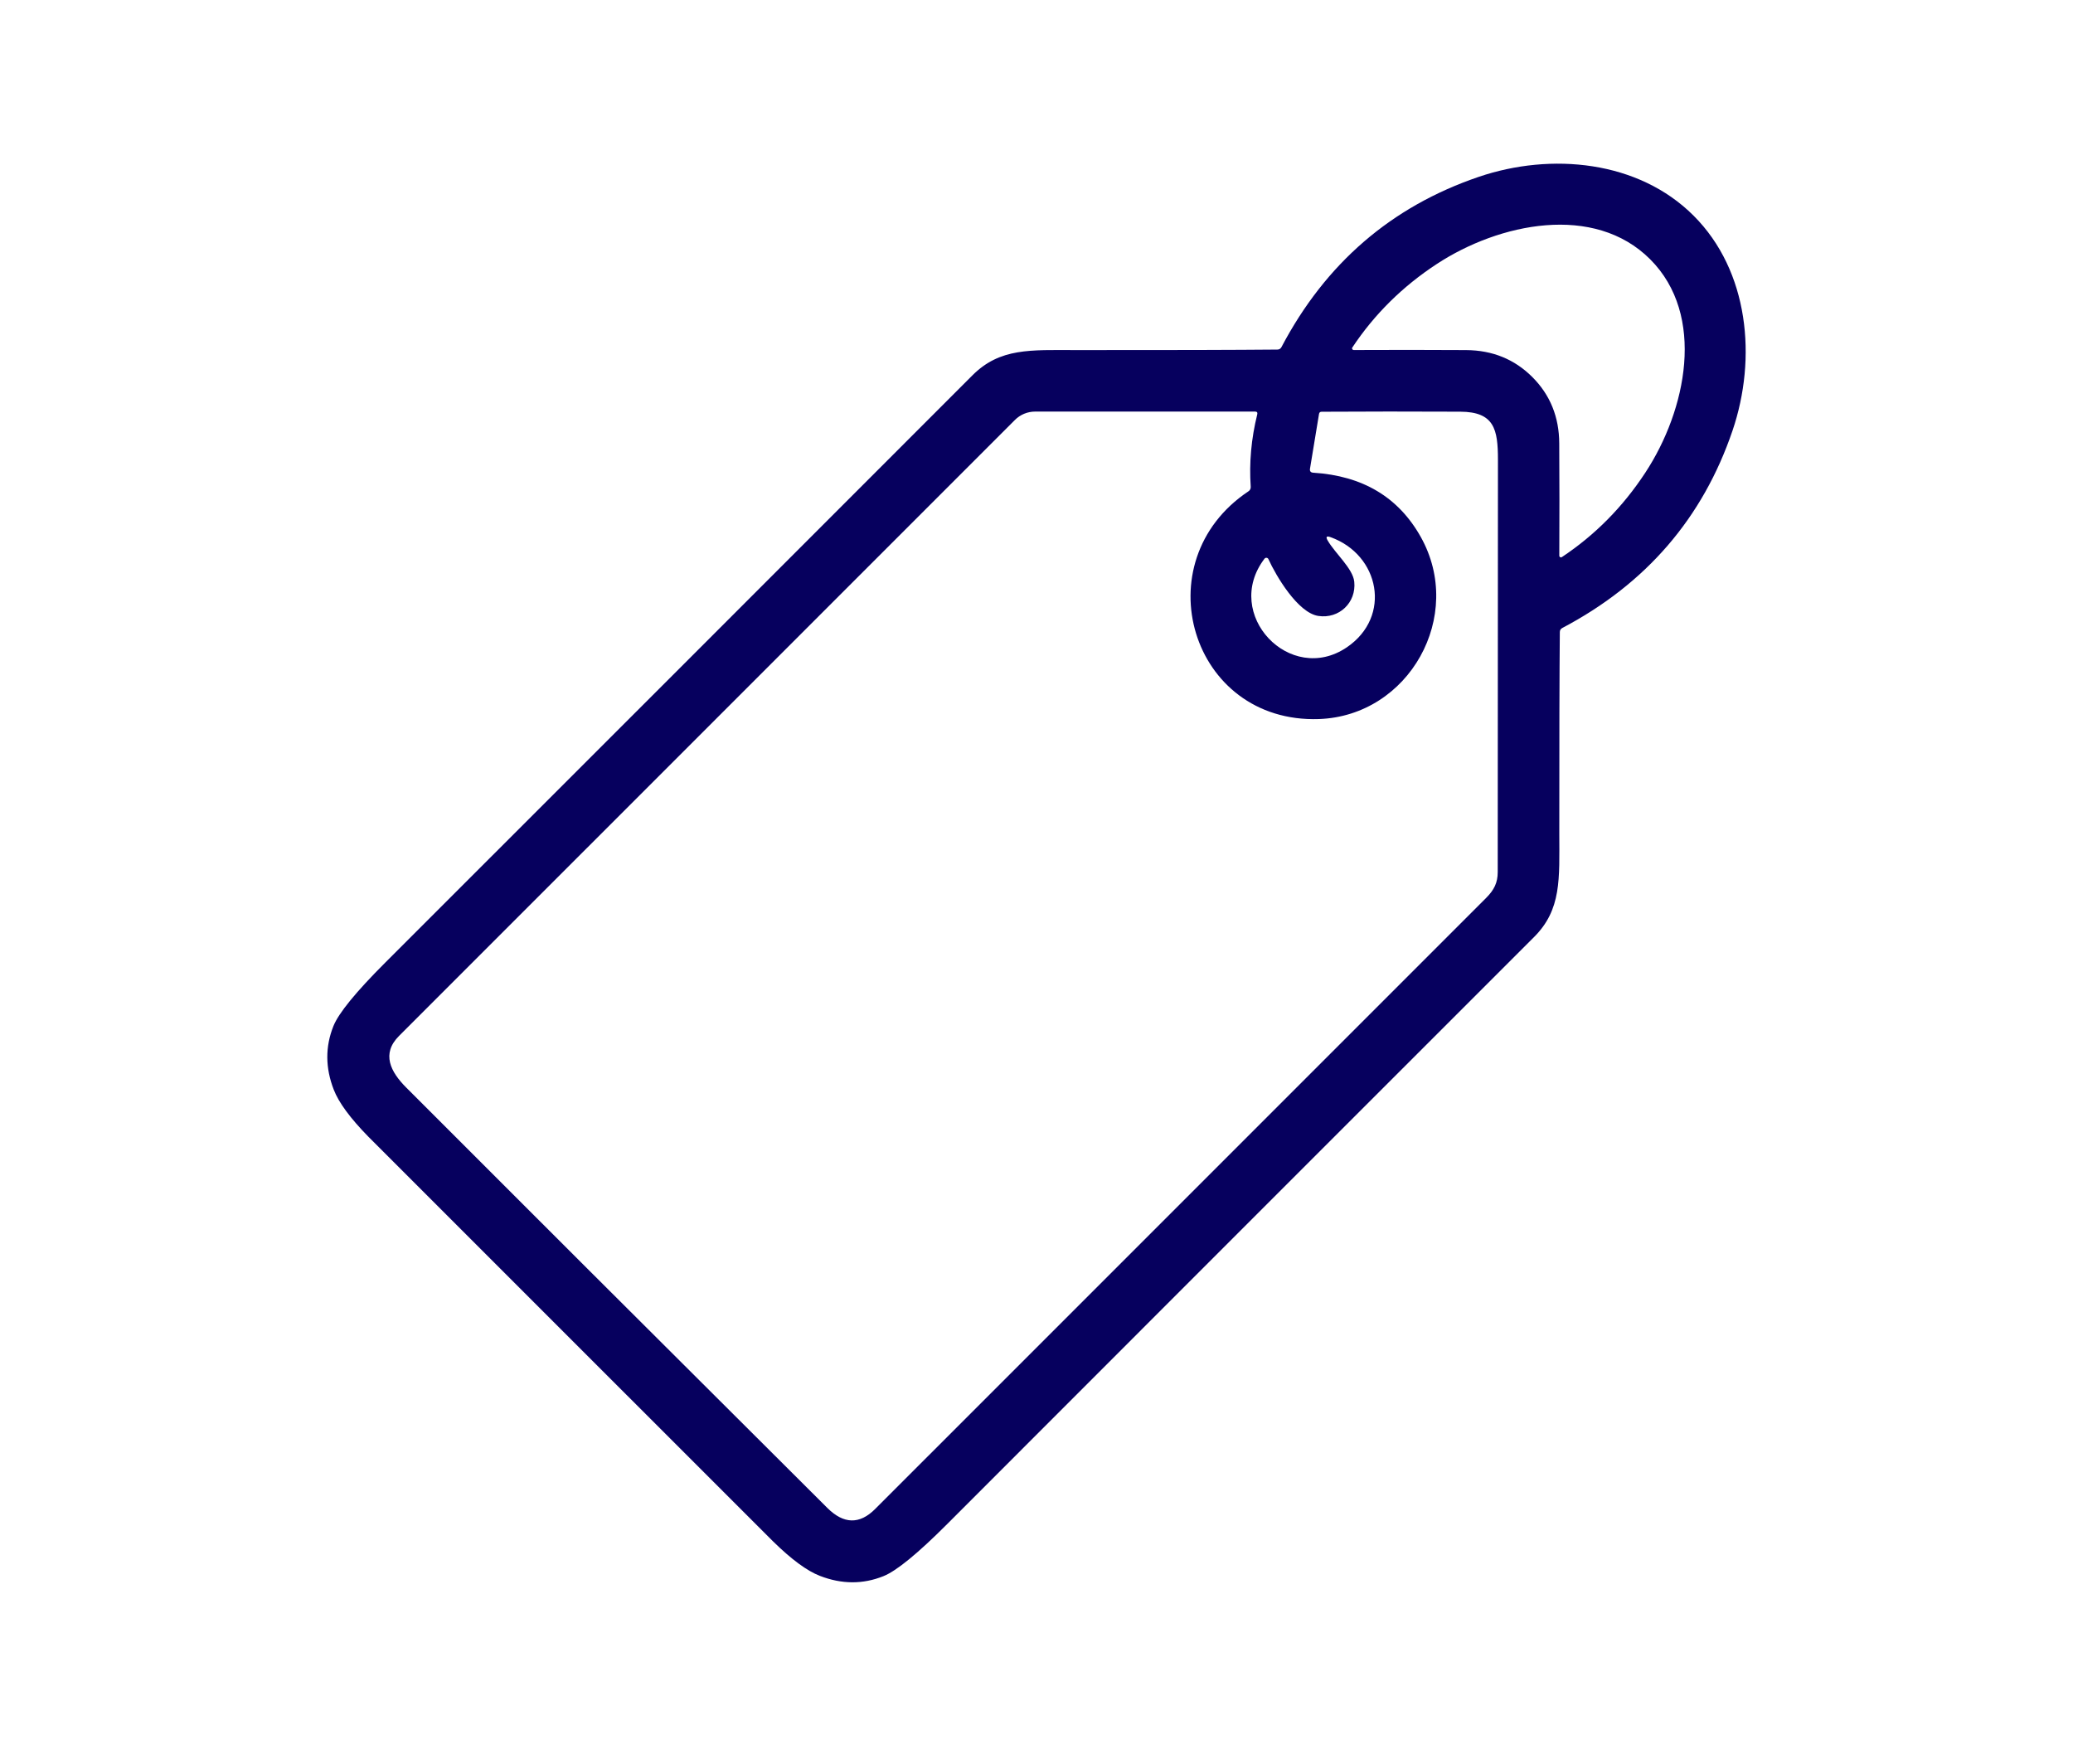 <svg width="114" height="97" viewBox="0 0 114 97" fill="none" xmlns="http://www.w3.org/2000/svg">
<path d="M93.137 11.86C96.178 14.898 96.629 19.697 95.276 23.677C93.641 28.485 90.521 32.102 85.919 34.527C85.826 34.575 85.779 34.652 85.779 34.755C85.758 36.998 85.748 40.689 85.75 45.827C85.754 48.334 85.877 50.007 84.363 51.521C73.602 62.275 62.847 73.032 52.097 83.79C50.469 85.419 49.298 86.377 48.583 86.663C47.451 87.118 46.286 87.112 45.088 86.647C44.381 86.374 43.523 85.742 42.514 84.752C42.448 84.688 38.736 80.978 31.378 73.62C24.022 66.264 20.311 62.554 20.246 62.488C19.258 61.479 18.627 60.621 18.354 59.914C17.888 58.716 17.882 57.551 18.335 56.419C18.621 55.704 19.578 54.532 21.208 52.905C31.966 42.155 42.723 31.399 53.477 20.637C54.992 19.122 56.664 19.246 59.172 19.249C64.31 19.252 68.001 19.242 70.244 19.221C70.348 19.221 70.424 19.174 70.473 19.081C72.898 14.479 76.513 11.359 81.319 9.724C85.303 8.371 90.099 8.822 93.137 11.86ZM84.268 20.732C85.248 21.712 85.741 22.927 85.747 24.379C85.76 26.444 85.761 28.503 85.75 30.556C85.751 30.572 85.755 30.589 85.764 30.603C85.773 30.617 85.785 30.628 85.799 30.636C85.813 30.644 85.829 30.648 85.845 30.647C85.861 30.646 85.877 30.641 85.89 30.632C87.716 29.419 89.247 27.87 90.483 25.985C92.737 22.554 93.829 17.338 90.747 14.256C87.665 11.174 82.449 12.263 79.015 14.514C77.129 15.749 75.58 17.28 74.368 19.107C74.358 19.12 74.353 19.135 74.352 19.151C74.352 19.167 74.355 19.183 74.363 19.198C74.371 19.212 74.382 19.224 74.397 19.233C74.411 19.241 74.427 19.246 74.444 19.246C76.496 19.236 78.555 19.237 80.621 19.249C82.073 19.258 83.288 19.752 84.268 20.732ZM72.682 22.639C72.597 22.639 72.549 22.681 72.536 22.763L72.041 25.766C72.017 25.908 72.078 25.983 72.222 25.991C74.935 26.161 76.904 27.336 78.129 29.518C80.567 33.857 77.494 39.361 72.533 39.536C65.483 39.78 62.845 30.889 68.657 27.013C68.697 26.988 68.73 26.951 68.752 26.908C68.773 26.865 68.784 26.817 68.781 26.769C68.69 25.448 68.809 24.121 69.139 22.785C69.165 22.682 69.125 22.63 69.019 22.63H56.925C56.718 22.63 56.512 22.671 56.321 22.75C56.13 22.83 55.956 22.946 55.811 23.093C44.55 34.351 33.263 45.639 21.947 56.956C20.963 57.936 21.471 58.93 22.347 59.806C27.441 64.91 35.158 72.612 45.497 82.911C46.395 83.806 47.27 83.827 48.123 82.974C61.046 70.051 72.248 58.849 81.729 49.369C82.167 48.931 82.364 48.531 82.364 47.947C82.37 40.393 82.374 32.836 82.376 25.277C82.376 23.611 82.179 22.643 80.303 22.636C77.607 22.623 75.067 22.625 72.682 22.639ZM72.501 33.867C71.371 33.698 70.174 31.667 69.752 30.74C69.743 30.721 69.73 30.704 69.712 30.692C69.695 30.679 69.675 30.672 69.653 30.669C69.632 30.667 69.61 30.67 69.59 30.679C69.57 30.687 69.553 30.701 69.539 30.718C67.209 33.774 70.952 37.71 74.069 35.59C76.555 33.898 75.869 30.499 73.168 29.534C72.948 29.455 72.896 29.517 73.012 29.718C73.418 30.422 74.402 31.261 74.475 31.987C74.593 33.136 73.637 34.038 72.501 33.867Z" fill="#06005E"/>
</svg>
